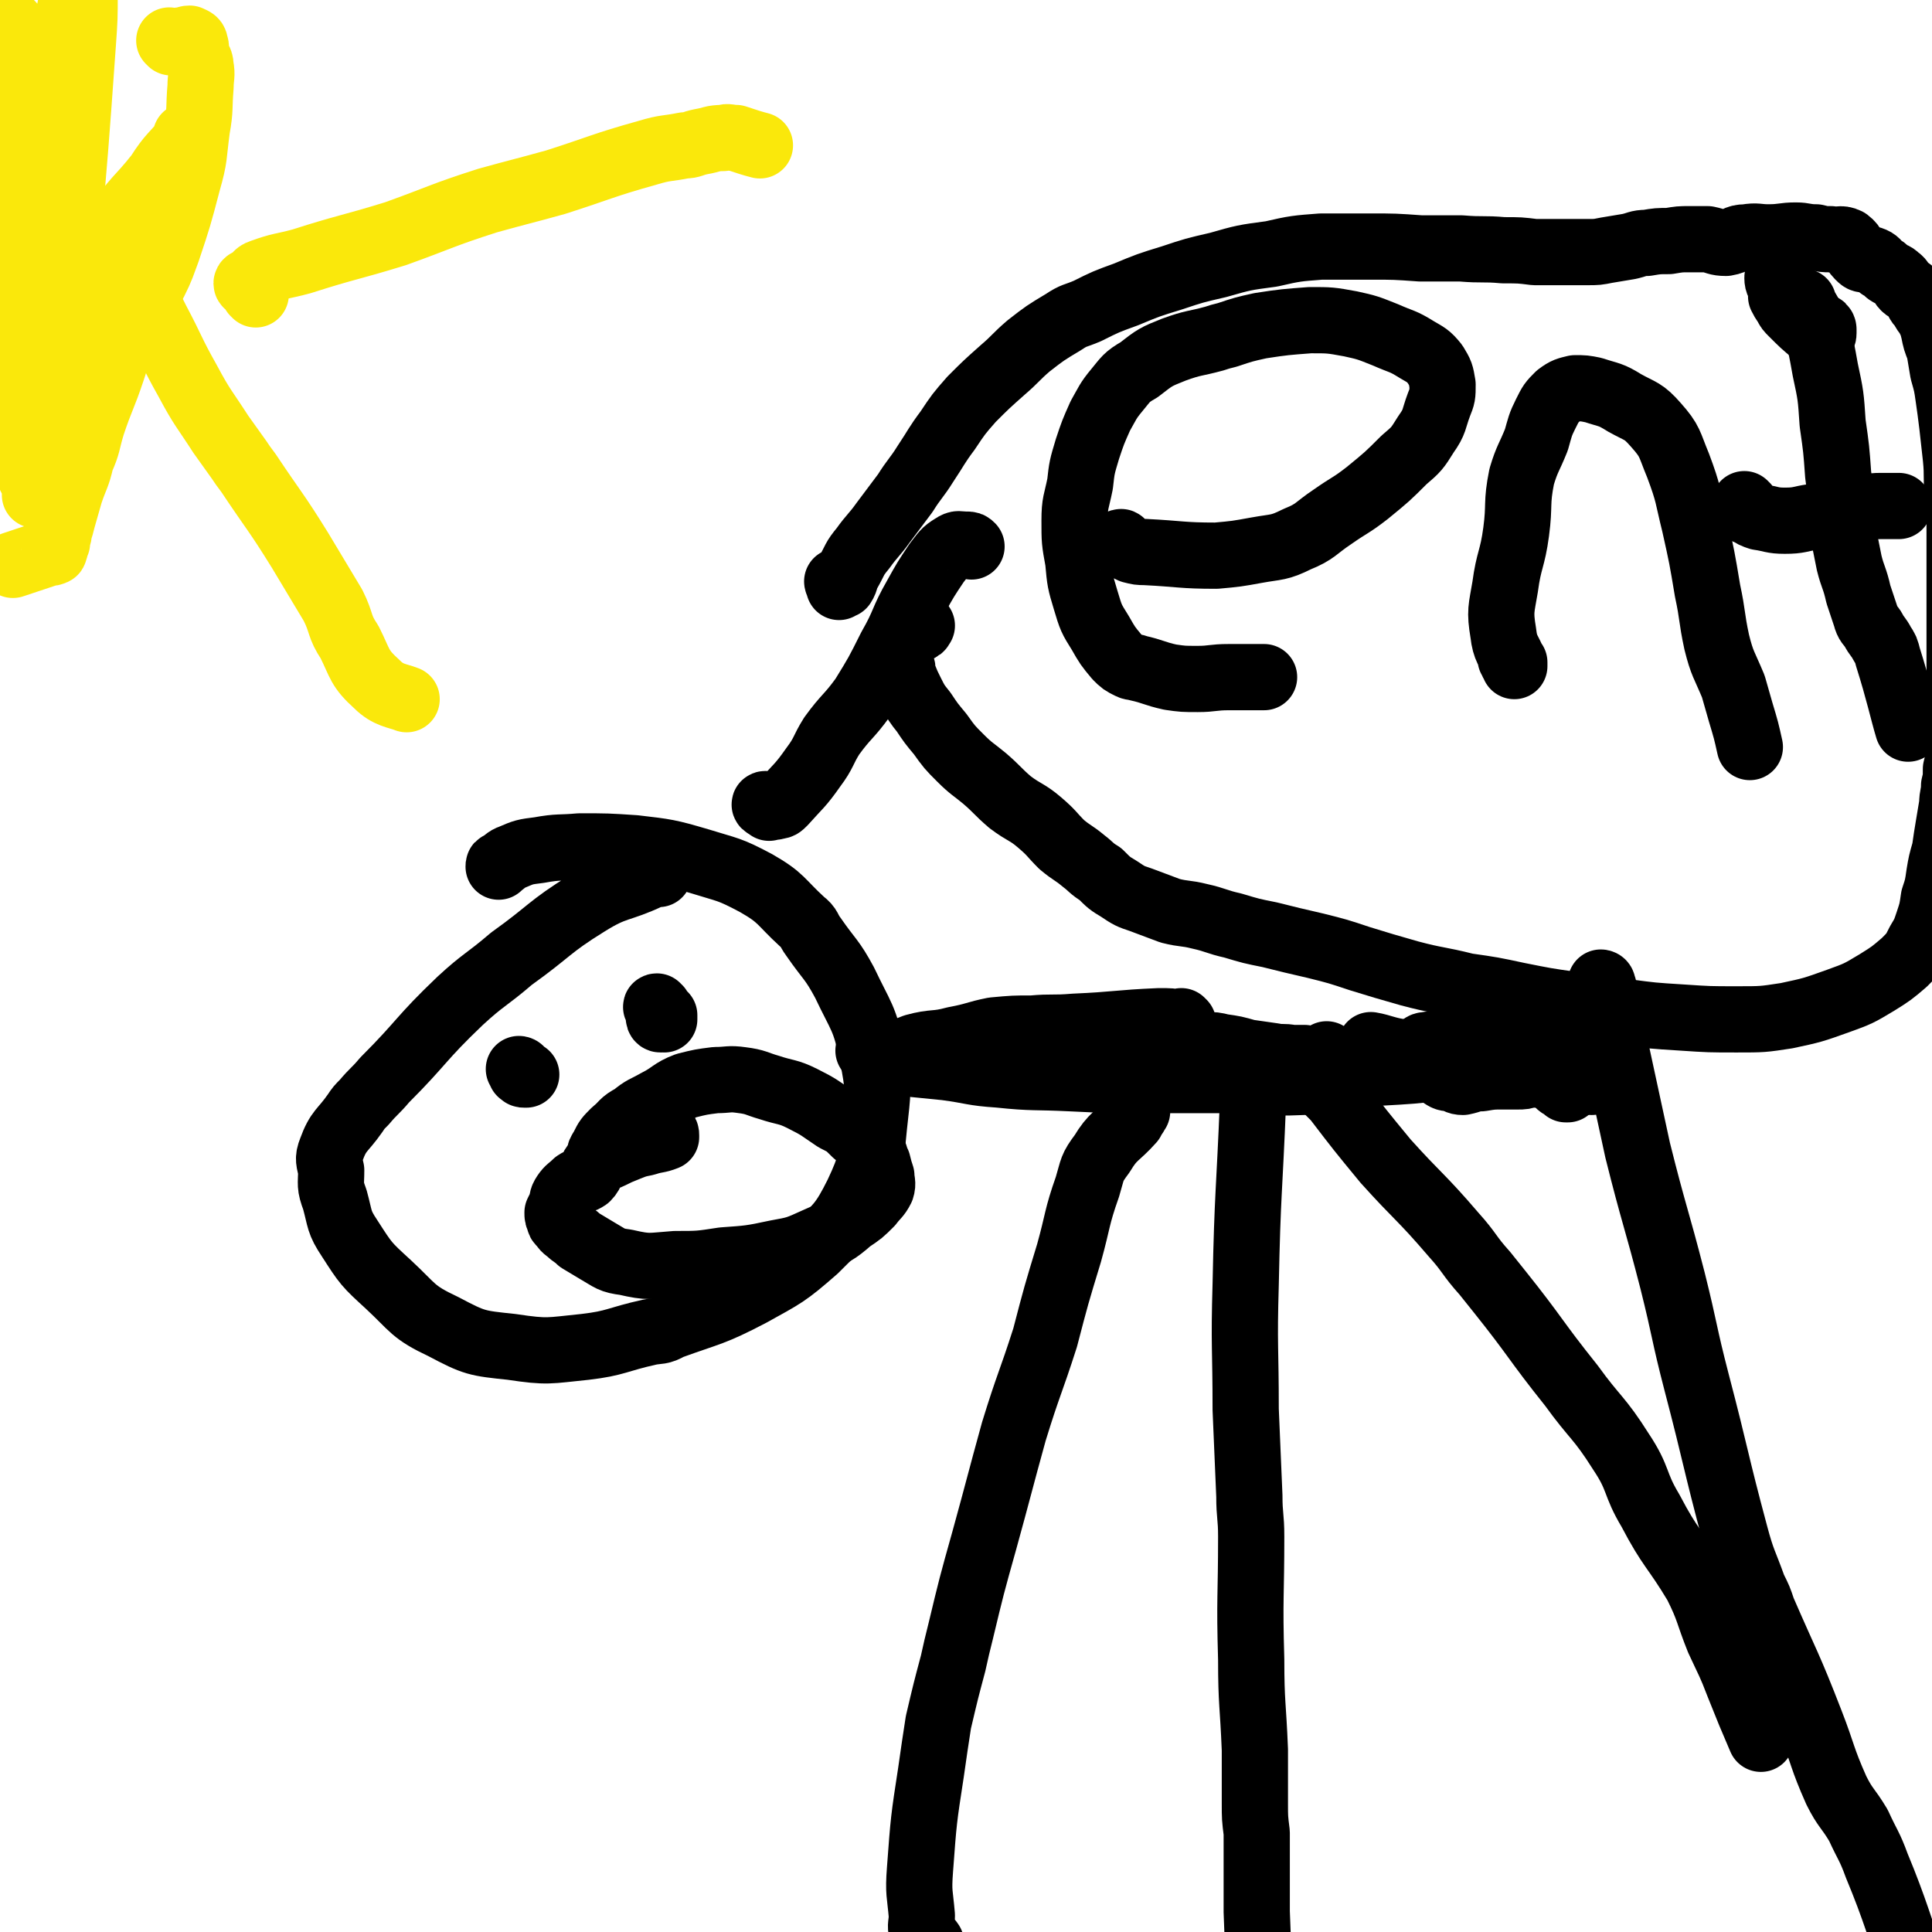 <svg viewBox='0 0 1050 1050' version='1.1' xmlns='http://www.w3.org/2000/svg' xmlns:xlink='http://www.w3.org/1999/xlink'><g fill='none' stroke='#000000' stroke-width='36' stroke-linecap='round' stroke-linejoin='round'><path d='M358,475c0,-1 0,-1 -1,-1 0,-1 0,0 0,0 -2,1 -2,1 -4,2 -17,8 -18,5 -34,15 -21,13 -20,15 -41,30 -14,12 -15,11 -28,23 -22,21 -20,22 -41,43 -5,6 -6,6 -11,12 -3,3 -3,3 -5,6 -7,10 -9,9 -13,20 -2,5 -1,6 0,11 0,8 -1,8 2,16 3,11 2,12 8,21 9,14 9,14 21,25 14,13 13,15 30,23 17,9 18,9 37,11 20,3 20,2 40,0 17,-2 17,-4 35,-8 5,-1 6,0 11,-3 22,-8 23,-7 44,-18 18,-10 19,-10 35,-24 13,-13 15,-14 23,-30 8,-17 7,-18 9,-37 2,-19 3,-20 -1,-39 -4,-20 -6,-20 -15,-39 -7,-13 -8,-12 -17,-25 -3,-4 -2,-5 -6,-8 -12,-11 -11,-13 -25,-21 -15,-8 -15,-7 -31,-12 -17,-5 -18,-5 -35,-7 -15,-1 -15,-1 -30,-1 -11,1 -11,0 -22,2 -8,1 -8,1 -15,4 -3,1 -3,2 -6,4 -1,0 -1,0 -1,1 '/><path d='M473,572c0,0 -1,-1 -1,-1 0,0 0,0 1,1 0,0 0,0 1,0 0,0 0,1 0,1 1,1 1,1 2,1 9,2 9,2 18,4 10,1 10,1 20,2 15,2 14,3 29,4 19,2 19,1 39,2 21,1 21,1 43,1 20,0 20,0 40,0 21,0 21,2 43,1 21,-1 20,-2 41,-5 18,-1 18,-1 36,-3 15,-2 15,-2 29,-3 12,-1 12,-1 23,-2 7,-1 7,-2 14,-2 4,-1 4,0 8,-1 5,0 5,-1 9,-2 1,0 2,1 3,-1 2,-4 2,-6 3,-10 '/><path d='M618,604c0,-1 -1,-2 -1,-1 0,0 0,0 0,1 0,2 0,2 -1,3 -1,1 -1,1 -1,2 -8,9 -10,8 -16,18 -6,8 -5,8 -8,18 -6,17 -5,18 -10,36 -7,23 -7,23 -13,46 -8,25 -9,25 -17,51 -8,29 -8,30 -16,59 -7,25 -7,25 -13,50 -2,8 -2,8 -4,17 -4,15 -4,15 -8,32 -2,13 -2,13 -4,27 -4,26 -4,26 -6,53 -1,13 0,13 1,25 0,5 -1,5 0,9 2,3 3,3 5,6 '/><path d='M720,590c0,0 -1,-1 -1,-1 0,0 1,1 2,2 0,1 0,1 1,2 2,2 2,2 4,4 13,17 13,17 27,34 18,20 19,19 37,40 9,10 8,11 17,21 4,5 4,5 8,10 20,25 19,26 39,51 13,18 15,17 27,36 10,15 7,17 16,32 11,21 13,20 25,40 7,14 6,15 12,30 6,13 6,12 11,25 6,15 6,15 12,29 '/><path d='M871,535c0,0 -1,-1 -1,-1 0,0 1,0 1,1 1,3 1,3 1,5 1,6 1,6 2,11 8,37 8,37 16,74 9,36 10,36 19,71 7,28 6,28 13,55 11,42 10,42 21,83 4,15 5,15 10,29 3,6 3,6 5,12 13,30 14,30 26,61 7,18 6,19 14,37 5,10 6,9 12,19 5,11 6,11 10,22 10,24 13,36 18,49 '/><path d='M683,576c0,0 0,-1 -1,-1 0,1 1,2 1,3 0,3 -1,3 -1,7 -1,6 -1,6 -1,13 -2,50 -3,50 -4,100 -1,34 0,34 0,68 1,23 1,23 2,47 0,11 1,11 1,22 0,33 -1,33 0,67 0,24 1,24 2,49 0,15 0,15 0,29 0,8 0,8 1,16 0,22 0,22 0,43 1,26 1,26 2,52 1,21 1,21 3,42 2,23 3,32 5,45 '/><path d='M417,438c-1,0 -2,-1 -1,-1 0,0 1,1 2,2 1,0 1,-1 1,-1 2,0 2,1 3,0 2,0 2,0 4,-2 8,-9 9,-9 16,-19 6,-8 5,-9 10,-17 8,-11 9,-10 17,-21 8,-13 8,-13 15,-27 8,-14 6,-14 14,-28 5,-9 5,-9 11,-18 4,-5 4,-6 9,-9 3,-2 3,-1 7,-1 2,0 2,0 3,1 '/><path d='M610,296c0,-1 -1,-2 -1,-1 1,0 1,1 2,2 2,1 2,1 4,2 4,1 4,1 7,1 20,1 20,2 39,2 11,-1 11,-1 22,-3 11,-2 12,-1 22,-6 10,-4 10,-6 19,-12 10,-7 10,-6 19,-13 11,-9 11,-9 20,-18 7,-6 7,-6 12,-14 5,-7 4,-8 7,-16 2,-5 2,-5 2,-11 -1,-6 -1,-6 -4,-11 -4,-5 -5,-5 -10,-8 -8,-5 -8,-4 -17,-8 -10,-4 -10,-4 -19,-6 -11,-2 -11,-2 -22,-2 -13,1 -14,1 -27,3 -9,2 -9,2 -18,5 -4,1 -4,1 -7,2 -11,3 -11,2 -22,6 -10,4 -10,4 -19,11 -7,4 -7,5 -12,11 -5,6 -5,7 -9,14 -4,9 -4,9 -7,18 -3,10 -3,10 -4,19 -2,10 -3,10 -3,20 0,11 0,11 2,22 1,11 1,11 4,21 3,10 3,10 8,18 4,7 4,7 9,13 3,3 3,3 7,5 2,1 2,0 4,1 9,2 9,3 18,5 7,1 7,1 15,1 8,0 8,-1 17,-1 9,0 13,0 19,0 '/><path d='M822,359c0,-1 -1,-2 -1,-1 0,0 1,1 1,2 0,0 1,0 1,0 0,1 0,1 0,2 0,0 0,-1 0,-1 -3,-8 -5,-8 -6,-17 -2,-12 -1,-13 1,-25 2,-15 4,-15 6,-30 2,-15 0,-15 3,-30 3,-10 4,-10 8,-20 2,-7 2,-8 5,-14 3,-6 3,-6 7,-10 4,-3 5,-3 9,-4 5,0 5,0 10,1 9,3 9,2 17,7 9,5 10,4 17,12 8,9 7,10 12,22 6,16 5,16 9,32 4,18 4,18 7,36 3,14 2,14 5,28 3,12 4,12 9,24 2,7 2,7 4,14 3,10 3,10 5,19 '/><path d='M979,164c0,0 -1,-1 -1,-1 0,1 1,1 1,2 0,0 1,0 1,0 0,-1 -1,-1 0,-1 0,0 0,0 0,1 4,7 4,6 7,14 3,10 3,11 5,22 3,14 3,14 4,29 2,14 2,14 3,28 2,14 1,14 2,28 2,10 2,10 4,20 2,8 3,8 5,17 2,6 2,6 4,12 1,4 2,4 4,7 2,4 3,4 5,8 2,3 2,3 3,7 6,19 8,29 11,39 '/><path d='M949,275c0,0 -1,-1 -1,-1 0,0 0,1 1,2 0,1 0,1 0,1 0,1 0,1 1,1 3,2 3,2 6,3 7,1 7,2 14,2 8,0 8,-1 15,-2 9,-2 9,-3 18,-5 4,-1 4,0 8,0 5,0 5,-1 11,-1 5,0 7,0 10,0 '/><path d='M456,317c-1,0 -1,-1 -1,-1 0,0 0,0 1,1 0,1 0,1 0,2 0,0 0,0 0,-1 1,0 1,0 2,0 2,-3 1,-4 3,-7 4,-7 3,-7 8,-13 5,-7 6,-7 11,-14 6,-8 6,-8 12,-16 5,-8 6,-8 11,-16 6,-9 6,-10 12,-18 6,-9 6,-9 13,-17 8,-8 8,-8 17,-16 7,-6 7,-7 14,-13 9,-7 9,-7 19,-13 6,-4 6,-3 13,-6 10,-5 10,-5 21,-9 12,-5 12,-5 25,-9 12,-4 12,-4 25,-7 14,-4 14,-4 29,-6 13,-3 14,-3 27,-4 14,0 14,0 27,0 13,0 13,0 27,1 11,0 11,0 22,0 12,1 12,0 23,1 9,0 9,0 17,1 8,0 8,0 16,0 6,0 6,0 13,0 5,0 5,0 10,-1 6,-1 6,-1 12,-2 5,-1 5,-2 10,-2 6,-1 6,-1 12,-1 6,-1 6,-1 11,-1 5,0 5,0 10,0 5,1 5,2 10,2 6,-1 5,-3 11,-3 6,-1 6,0 12,0 8,0 8,-1 15,-1 5,0 5,1 11,1 4,1 4,1 8,1 4,1 5,-1 9,1 4,3 3,5 6,8 2,2 2,2 4,2 1,1 2,0 3,0 3,1 3,2 5,4 2,1 2,1 4,3 3,2 3,1 5,3 3,2 2,3 4,5 2,2 3,1 4,3 2,2 2,2 3,4 1,2 1,2 3,4 1,3 2,3 3,5 2,4 2,4 3,8 1,5 1,5 3,10 1,6 1,6 2,12 2,7 2,7 3,14 1,7 1,7 2,15 1,9 1,9 2,18 1,10 0,10 1,20 1,10 1,10 1,20 0,9 0,9 0,19 0,9 0,9 0,18 0,7 0,7 0,15 0,6 0,6 0,13 0,5 0,5 0,11 0,5 0,5 0,10 0,4 0,4 0,9 0,5 0,5 0,9 0,5 0,5 0,9 0,4 0,4 -1,8 0,4 0,4 -1,8 0,5 0,5 -1,9 0,5 -1,5 -1,10 -1,6 -1,6 -2,12 -1,6 -1,6 -2,13 -2,7 -2,7 -3,13 -1,7 -1,7 -3,13 -1,7 -1,7 -3,13 -2,6 -2,6 -5,11 -3,6 -3,6 -8,11 -7,6 -7,6 -15,11 -10,6 -10,6 -21,10 -14,5 -14,5 -28,8 -13,2 -13,2 -27,2 -15,0 -15,0 -30,-1 -16,-1 -16,-1 -31,-3 -14,-2 -14,-2 -29,-4 -14,-2 -14,-2 -29,-5 -14,-3 -14,-3 -28,-5 -16,-4 -16,-3 -31,-7 -14,-4 -14,-4 -27,-8 -12,-4 -12,-4 -24,-7 -13,-3 -13,-3 -25,-6 -10,-2 -10,-2 -20,-5 -9,-2 -9,-3 -18,-5 -8,-2 -8,-1 -16,-3 -8,-3 -8,-3 -16,-6 -6,-2 -6,-2 -12,-6 -5,-3 -5,-3 -10,-8 -5,-3 -5,-4 -9,-7 -6,-5 -6,-4 -12,-9 -6,-6 -5,-6 -12,-12 -7,-6 -8,-5 -16,-11 -7,-6 -7,-7 -14,-13 -6,-5 -7,-5 -13,-11 -6,-6 -6,-6 -11,-13 -5,-6 -5,-6 -9,-12 -4,-5 -4,-5 -7,-11 -2,-4 -2,-4 -4,-9 -1,-2 0,-3 -1,-5 -1,-4 -2,-4 -2,-7 -1,-3 0,-3 1,-6 0,-2 0,-3 1,-5 1,-1 1,-1 3,-2 3,-1 3,1 6,0 2,-1 1,-1 2,-2 '/><path d='M991,179c0,-1 -1,-2 -1,-1 0,0 1,0 1,1 0,1 0,1 0,1 0,0 0,0 0,1 0,0 0,0 0,0 0,1 0,1 -1,1 0,0 0,1 0,1 -1,0 -1,0 -2,-1 0,0 0,0 0,0 -1,0 -1,0 -2,-1 -6,-5 -6,-5 -12,-11 -2,-2 -2,-2 -3,-4 -2,-3 -2,-3 -3,-5 0,-2 0,-2 0,-4 -1,-3 -2,-3 -2,-6 0,-1 1,-1 2,-3 '/><path d='M283,582c0,0 -1,-1 -1,-1 0,0 1,0 1,1 0,0 0,0 0,1 0,0 0,0 1,0 0,1 0,1 1,1 0,0 1,0 1,0 '/><path d='M358,548c-1,0 -2,-1 -1,-1 0,1 0,2 1,3 0,1 0,1 0,2 0,1 0,2 1,2 1,0 1,-2 2,-2 0,-1 0,1 0,2 '/><path d='M361,614c0,0 -1,-1 -1,-1 0,0 1,1 1,2 1,1 1,1 1,2 0,0 0,1 0,1 -5,2 -5,1 -11,3 -5,1 -5,1 -10,3 -5,2 -5,2 -9,4 -4,2 -5,1 -8,4 -3,3 -2,5 -5,8 -3,2 -3,1 -6,3 -3,3 -4,3 -6,6 -2,3 -1,3 -2,6 -1,2 -1,2 -2,4 0,2 0,2 1,4 0,1 0,1 1,2 2,2 1,2 4,4 3,3 3,2 6,5 5,3 5,3 10,6 7,4 7,5 15,6 13,3 13,2 27,1 13,0 13,0 26,-2 14,-1 15,-1 29,-4 11,-2 11,-2 22,-7 9,-4 10,-4 18,-11 6,-4 6,-4 11,-9 3,-4 4,-4 6,-8 1,-3 0,-4 0,-7 -1,-3 -1,-3 -2,-7 -2,-4 -1,-5 -4,-8 -3,-5 -4,-5 -8,-8 -5,-5 -5,-5 -11,-8 -9,-6 -8,-6 -18,-11 -8,-4 -9,-3 -18,-6 -7,-2 -7,-3 -15,-4 -7,-1 -7,0 -14,0 -8,1 -8,1 -16,3 -8,3 -8,5 -16,9 -7,4 -7,3 -13,8 -6,3 -5,4 -10,8 -4,4 -4,4 -6,8 -1,2 -2,3 -2,4 1,0 2,-1 4,-2 4,-2 6,-4 8,-5 '/><path d='M855,582c0,0 -1,-1 -1,-1 0,1 1,1 1,2 0,1 0,1 1,1 0,1 0,1 -1,1 -1,3 -2,3 -3,6 -1,0 -1,1 -1,1 0,0 1,0 1,0 -1,-1 -1,-1 -3,-2 -1,0 -1,0 -2,-1 '/><path d='M865,588c0,0 -1,-1 -1,-1 -1,0 -1,0 -2,0 -5,-1 -5,-1 -10,-2 -4,-1 -4,-2 -7,-2 -4,0 -4,0 -8,1 -3,0 -3,0 -6,0 -3,1 -3,1 -6,1 -4,0 -4,0 -8,0 -6,0 -6,0 -12,1 -5,0 -5,1 -10,2 -3,0 -3,-1 -6,-2 -3,0 -3,0 -6,-2 -2,-1 -1,-1 -2,-3 '/><path d='M813,560c0,0 -1,-1 -1,-1 -1,0 0,1 -1,2 -1,1 -2,1 -3,1 -2,1 -2,1 -3,1 -10,2 -10,2 -20,4 -5,1 -5,0 -10,1 -2,0 -2,1 -4,2 -4,1 -4,2 -8,2 -9,-1 -12,-3 -18,-4 '/><path d='M722,574c0,0 -1,-1 -1,-1 0,0 1,1 1,2 0,0 0,0 -1,1 0,0 0,0 -1,0 -6,0 -6,0 -11,-1 -4,0 -4,0 -7,0 -5,-1 -5,0 -10,-1 -7,-1 -7,-1 -14,-2 -7,-2 -7,-2 -14,-3 -4,-1 -4,-1 -9,-1 -3,0 -3,-1 -6,0 -4,0 -4,1 -9,2 -3,1 -5,1 -7,1 '/><path d='M643,556c0,0 -1,-1 -1,-1 0,0 1,1 1,1 0,0 -1,0 -1,0 -6,-1 -6,-1 -12,-1 -23,1 -23,2 -46,3 -12,1 -12,0 -23,1 -10,0 -10,0 -21,1 -10,2 -10,3 -21,5 -11,3 -11,1 -22,4 -8,3 -11,5 -16,7 '/></g>
<g fill='none' stroke='#FAE80B' stroke-width='36' stroke-linecap='round' stroke-linejoin='round'><path d='M93,23c0,0 -1,-1 -1,-1 0,0 1,0 2,1 1,0 1,0 2,0 1,-1 1,-1 2,-1 3,0 3,-1 5,-1 2,1 3,1 3,3 1,2 0,2 0,4 1,4 3,4 3,8 1,5 0,6 0,11 -1,12 0,12 -2,23 -2,15 -1,15 -5,29 -5,19 -5,19 -11,37 -3,8 -3,9 -7,17 -5,10 -8,8 -13,19 -6,14 -5,14 -10,29 -5,15 -6,15 -11,30 -3,10 -2,10 -6,19 -2,9 -3,9 -6,18 -2,7 -2,7 -4,14 -1,4 -1,4 -2,7 0,3 -1,3 -1,6 -1,2 -1,2 -1,3 -1,1 0,2 -1,2 -2,1 -2,0 -4,1 -9,3 -9,3 -18,6 '/><path d='M139,160c0,0 0,0 -1,-1 0,0 1,0 1,0 0,-1 0,-1 -1,-2 -2,-2 -4,-2 -4,-3 0,-1 2,-1 3,-2 3,-2 2,-3 5,-4 11,-4 11,-3 22,-6 25,-8 25,-7 51,-15 25,-9 25,-10 50,-18 18,-5 19,-5 37,-10 25,-8 25,-9 50,-16 10,-3 10,-2 20,-4 4,0 4,-1 9,-2 6,-1 6,-2 12,-2 3,-1 3,0 7,0 6,2 9,3 13,4 '/><path d='M80,167c0,0 -1,-1 -1,-1 1,0 1,1 2,2 1,1 1,1 2,2 1,2 1,2 2,4 9,17 8,17 17,33 8,15 9,15 18,29 5,7 5,7 10,14 2,3 2,3 5,7 14,21 15,21 28,42 9,15 9,15 18,30 5,10 3,11 9,20 6,12 5,14 15,23 6,6 11,6 16,8 '/><path d='M102,75c0,0 -1,0 -1,-1 0,0 0,0 0,0 1,0 1,0 1,1 -8,10 -9,9 -16,20 -11,14 -13,13 -22,28 -10,18 -8,19 -16,38 -3,7 -4,6 -7,13 -3,8 -3,9 -5,17 -2,8 -2,8 -4,15 -1,6 -1,6 -2,12 0,4 0,4 -1,8 0,3 0,2 -1,5 0,1 0,1 0,2 0,0 0,0 0,0 0,-1 0,-1 0,-2 0,-5 0,-5 0,-10 1,-11 1,-11 2,-21 3,-32 4,-32 6,-63 5,-57 5,-57 9,-113 1,-14 1,-14 1,-28 0,-15 -1,-15 -1,-30 0,-1 0,-2 1,-1 0,1 0,2 0,4 0,3 0,3 0,6 -1,3 -1,3 -2,6 -2,4 -3,4 -4,8 -1,5 -1,5 -1,10 -1,8 -2,8 -2,16 -2,15 -2,15 -3,31 -2,23 -2,23 -4,46 -3,29 -3,29 -5,58 -1,11 0,11 -1,22 -1,12 -1,12 -2,24 -1,20 -1,20 -2,39 -1,11 0,11 -1,21 0,3 0,3 0,6 0,2 0,2 0,4 0,1 0,3 0,3 0,-1 0,-3 0,-5 -2,-4 -2,-4 -4,-8 -4,-10 -5,-9 -7,-20 -6,-24 -7,-24 -10,-50 -3,-26 -1,-27 -2,-53 0,-18 1,-18 2,-35 0,-7 0,-7 0,-13 1,-21 1,-21 3,-41 0,-10 1,-10 2,-20 0,-3 1,-3 1,-6 1,-2 1,-2 1,-3 0,-1 0,-1 1,-2 '/></g>
</svg>